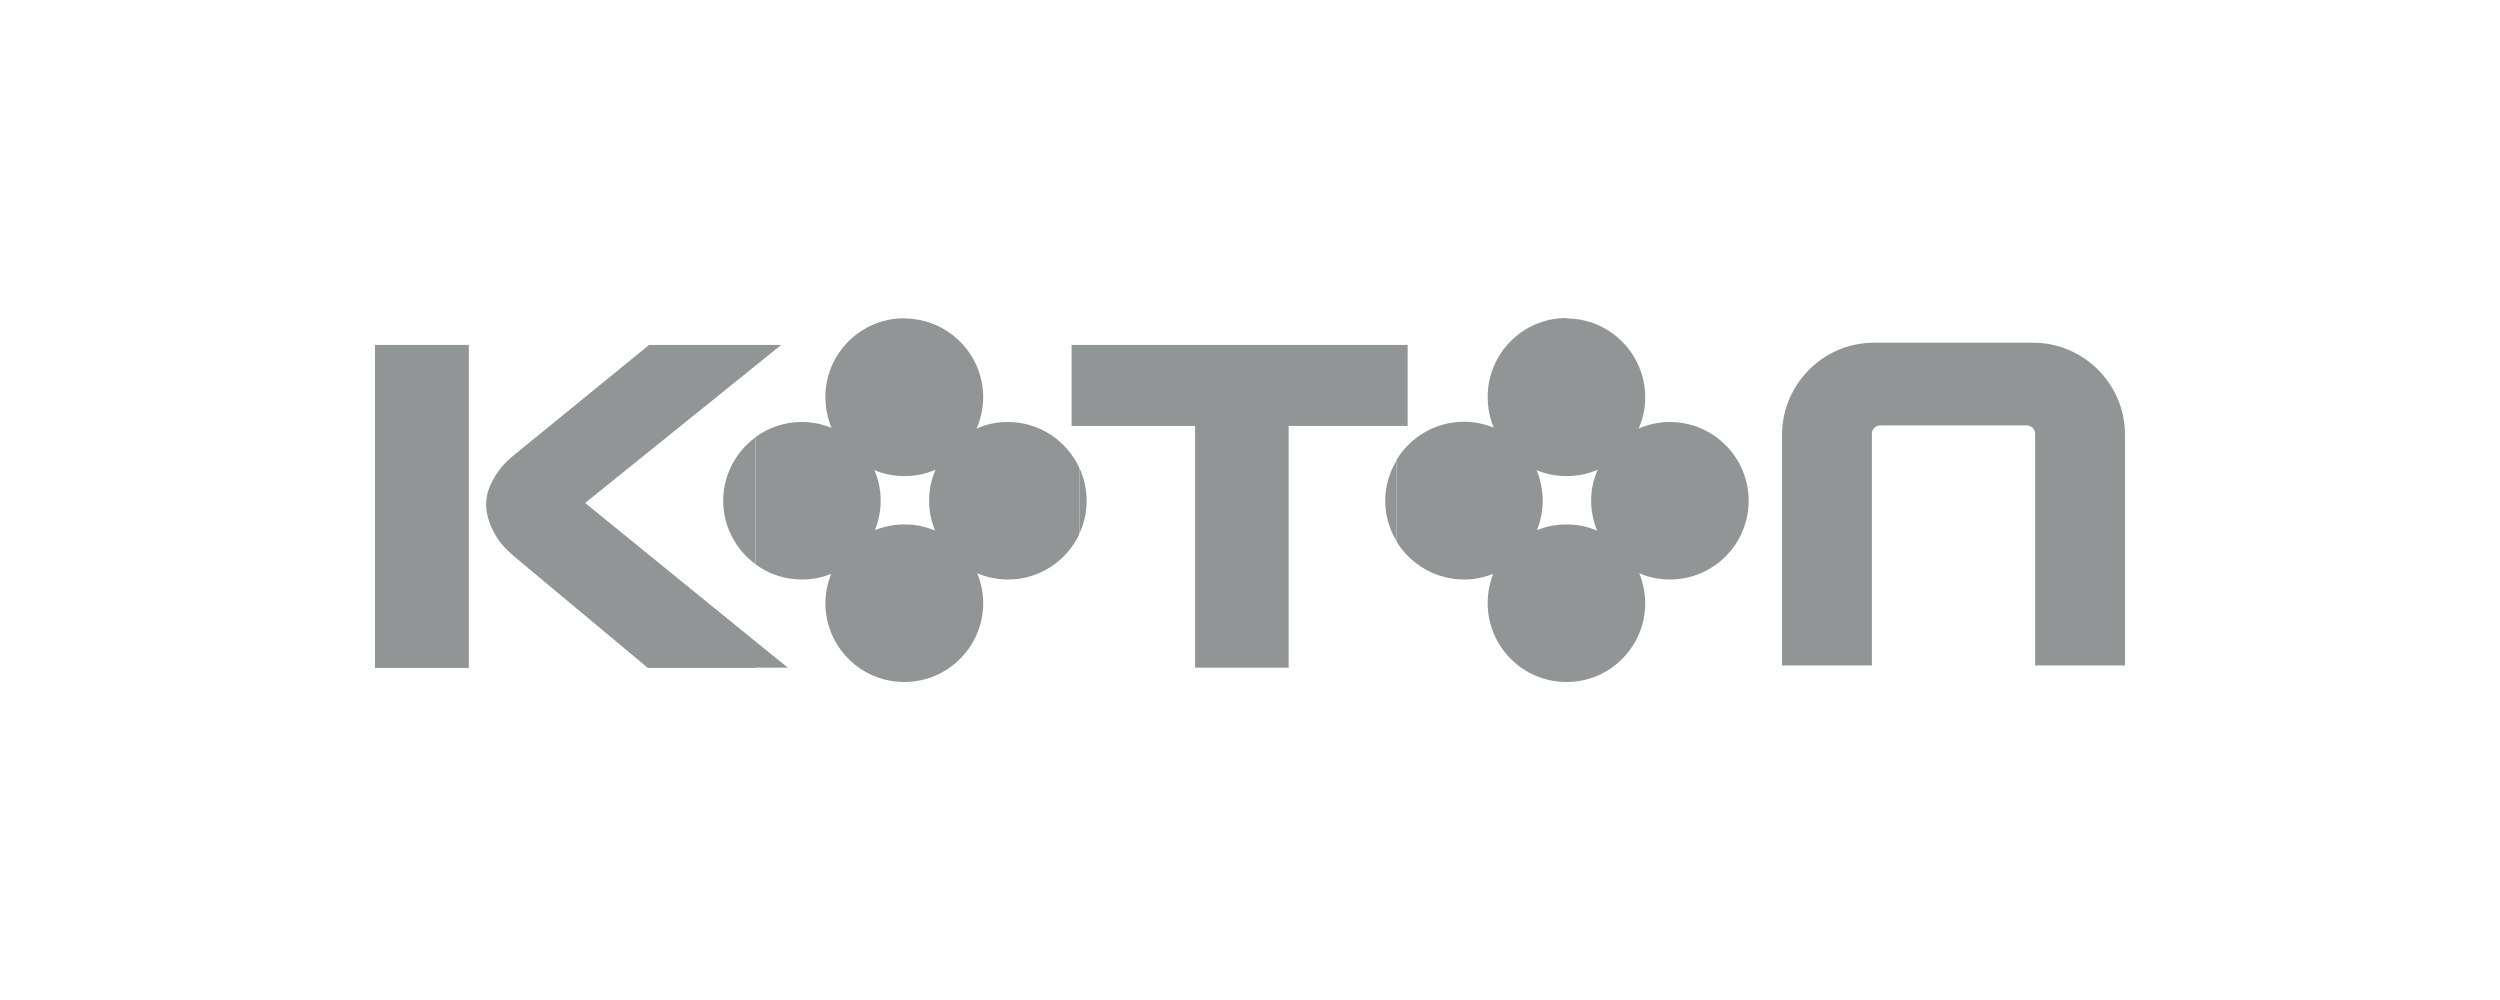 <svg width="200" height="80" viewBox="0 0 200 80" fill="none" xmlns="http://www.w3.org/2000/svg">
<path fill-rule="evenodd" clip-rule="evenodd" d="M125.375 54.559V41.956C126.204 41.956 127.034 42.133 127.765 42.45C127.469 41.719 127.291 40.909 127.291 40.059C127.291 39.17 127.469 38.341 127.824 37.57C127.074 37.906 126.244 38.084 125.375 38.084V25.48C128.812 25.5 131.617 28.325 131.617 31.782C131.617 32.671 131.439 33.52 131.084 34.291C131.854 33.955 132.704 33.758 133.592 33.758C137.069 33.758 139.894 36.602 139.894 40.059C139.894 43.536 137.069 46.361 133.592 46.361C132.723 46.361 131.894 46.183 131.143 45.867C131.439 46.598 131.617 47.408 131.617 48.257C131.617 51.714 128.832 54.539 125.375 54.559ZM149.91 27.416H162.651C166.681 27.416 170 30.715 170 34.765V53.236H162.809V34.706C162.809 34.33 162.513 34.034 162.138 34.034H150.423C150.048 34.034 149.752 34.33 149.752 34.706V53.236H142.561V34.765C142.581 30.715 145.88 27.416 149.91 27.416ZM125.375 25.48V38.084C125.355 38.084 125.335 38.084 125.315 38.084C124.466 38.084 123.656 37.926 122.925 37.61C123.241 38.36 123.419 39.21 123.419 40.059C123.419 40.889 123.241 41.679 122.965 42.41C123.695 42.114 124.486 41.956 125.315 41.956C125.335 41.956 125.335 41.956 125.375 41.956V54.559C125.355 54.559 125.335 54.559 125.315 54.559C121.839 54.559 119.014 51.734 119.014 48.257C119.014 47.428 119.172 46.638 119.448 45.907C118.717 46.203 117.947 46.361 117.117 46.361C114.826 46.361 112.811 45.116 111.705 43.299V36.819C112.791 34.982 114.826 33.738 117.117 33.738C117.947 33.738 118.777 33.916 119.508 34.212C119.172 33.461 119.014 32.612 119.014 31.743C119.014 28.266 121.839 25.441 125.315 25.441C125.335 25.48 125.355 25.48 125.375 25.48ZM111.724 34.074H112.613V27.594H111.724V34.074ZM111.724 27.594V34.074H103.092V53.413H95.605V34.074H86.32V27.594H111.724ZM111.724 36.839C111.151 37.788 110.816 38.894 110.816 40.059C110.816 41.225 111.151 42.351 111.724 43.299V36.839ZM86.32 42.746C86.715 41.936 86.932 41.007 86.932 40.059C86.932 39.111 86.715 38.183 86.32 37.373V42.746ZM86.32 27.594V34.074H85.727V27.594H86.32ZM86.32 37.373C85.312 35.239 83.139 33.758 80.631 33.758C79.742 33.758 78.892 33.935 78.122 34.291C78.458 33.52 78.655 32.691 78.655 31.782C78.655 28.325 75.85 25.5 72.393 25.48V38.084C73.262 38.084 74.092 37.906 74.843 37.57C74.507 38.341 74.329 39.17 74.329 40.059C74.329 40.889 74.507 41.719 74.803 42.45C74.072 42.133 73.262 41.956 72.393 41.956V54.559C75.85 54.539 78.655 51.714 78.655 48.257C78.655 47.408 78.478 46.598 78.181 45.867C78.952 46.183 79.781 46.361 80.65 46.361C83.159 46.361 85.332 44.879 86.34 42.746V37.373H86.32ZM72.393 25.48V38.084C72.373 38.084 72.373 38.084 72.334 38.084C71.504 38.084 70.674 37.926 69.944 37.61C70.279 38.36 70.457 39.21 70.457 40.059C70.457 40.889 70.279 41.679 70.003 42.41C70.734 42.114 71.504 41.956 72.334 41.956C72.354 41.956 72.373 41.956 72.393 41.956V54.559C72.373 54.559 72.373 54.559 72.334 54.559C68.857 54.559 66.032 51.734 66.032 48.257C66.032 47.428 66.21 46.638 66.487 45.907C65.756 46.203 64.985 46.361 64.136 46.361C62.753 46.361 61.469 45.907 60.422 45.136V34.982C61.469 34.212 62.753 33.758 64.136 33.758C64.985 33.758 65.795 33.935 66.526 34.232C66.21 33.481 66.032 32.632 66.032 31.762C66.032 28.286 68.857 25.461 72.334 25.461C72.373 25.48 72.393 25.48 72.393 25.48ZM60.442 53.413H63.029L60.442 51.319V53.413ZM60.442 29.253L62.496 27.594H60.442V29.253ZM30 27.594H37.507V53.433H30V27.594ZM60.442 27.594V29.253L46.811 40.237L60.442 51.319V53.433H51.829L41.359 44.702C40.667 44.109 40.134 43.655 39.66 42.845C39.107 41.916 38.81 40.948 38.909 39.98C38.988 39.21 39.344 38.439 39.897 37.669C40.351 37.037 40.845 36.622 41.438 36.148L51.928 27.594H60.442ZM60.442 34.982C58.881 36.128 57.854 37.985 57.854 40.059C57.854 42.133 58.881 43.99 60.442 45.136V34.982Z" fill="#929596"/>
</svg>
